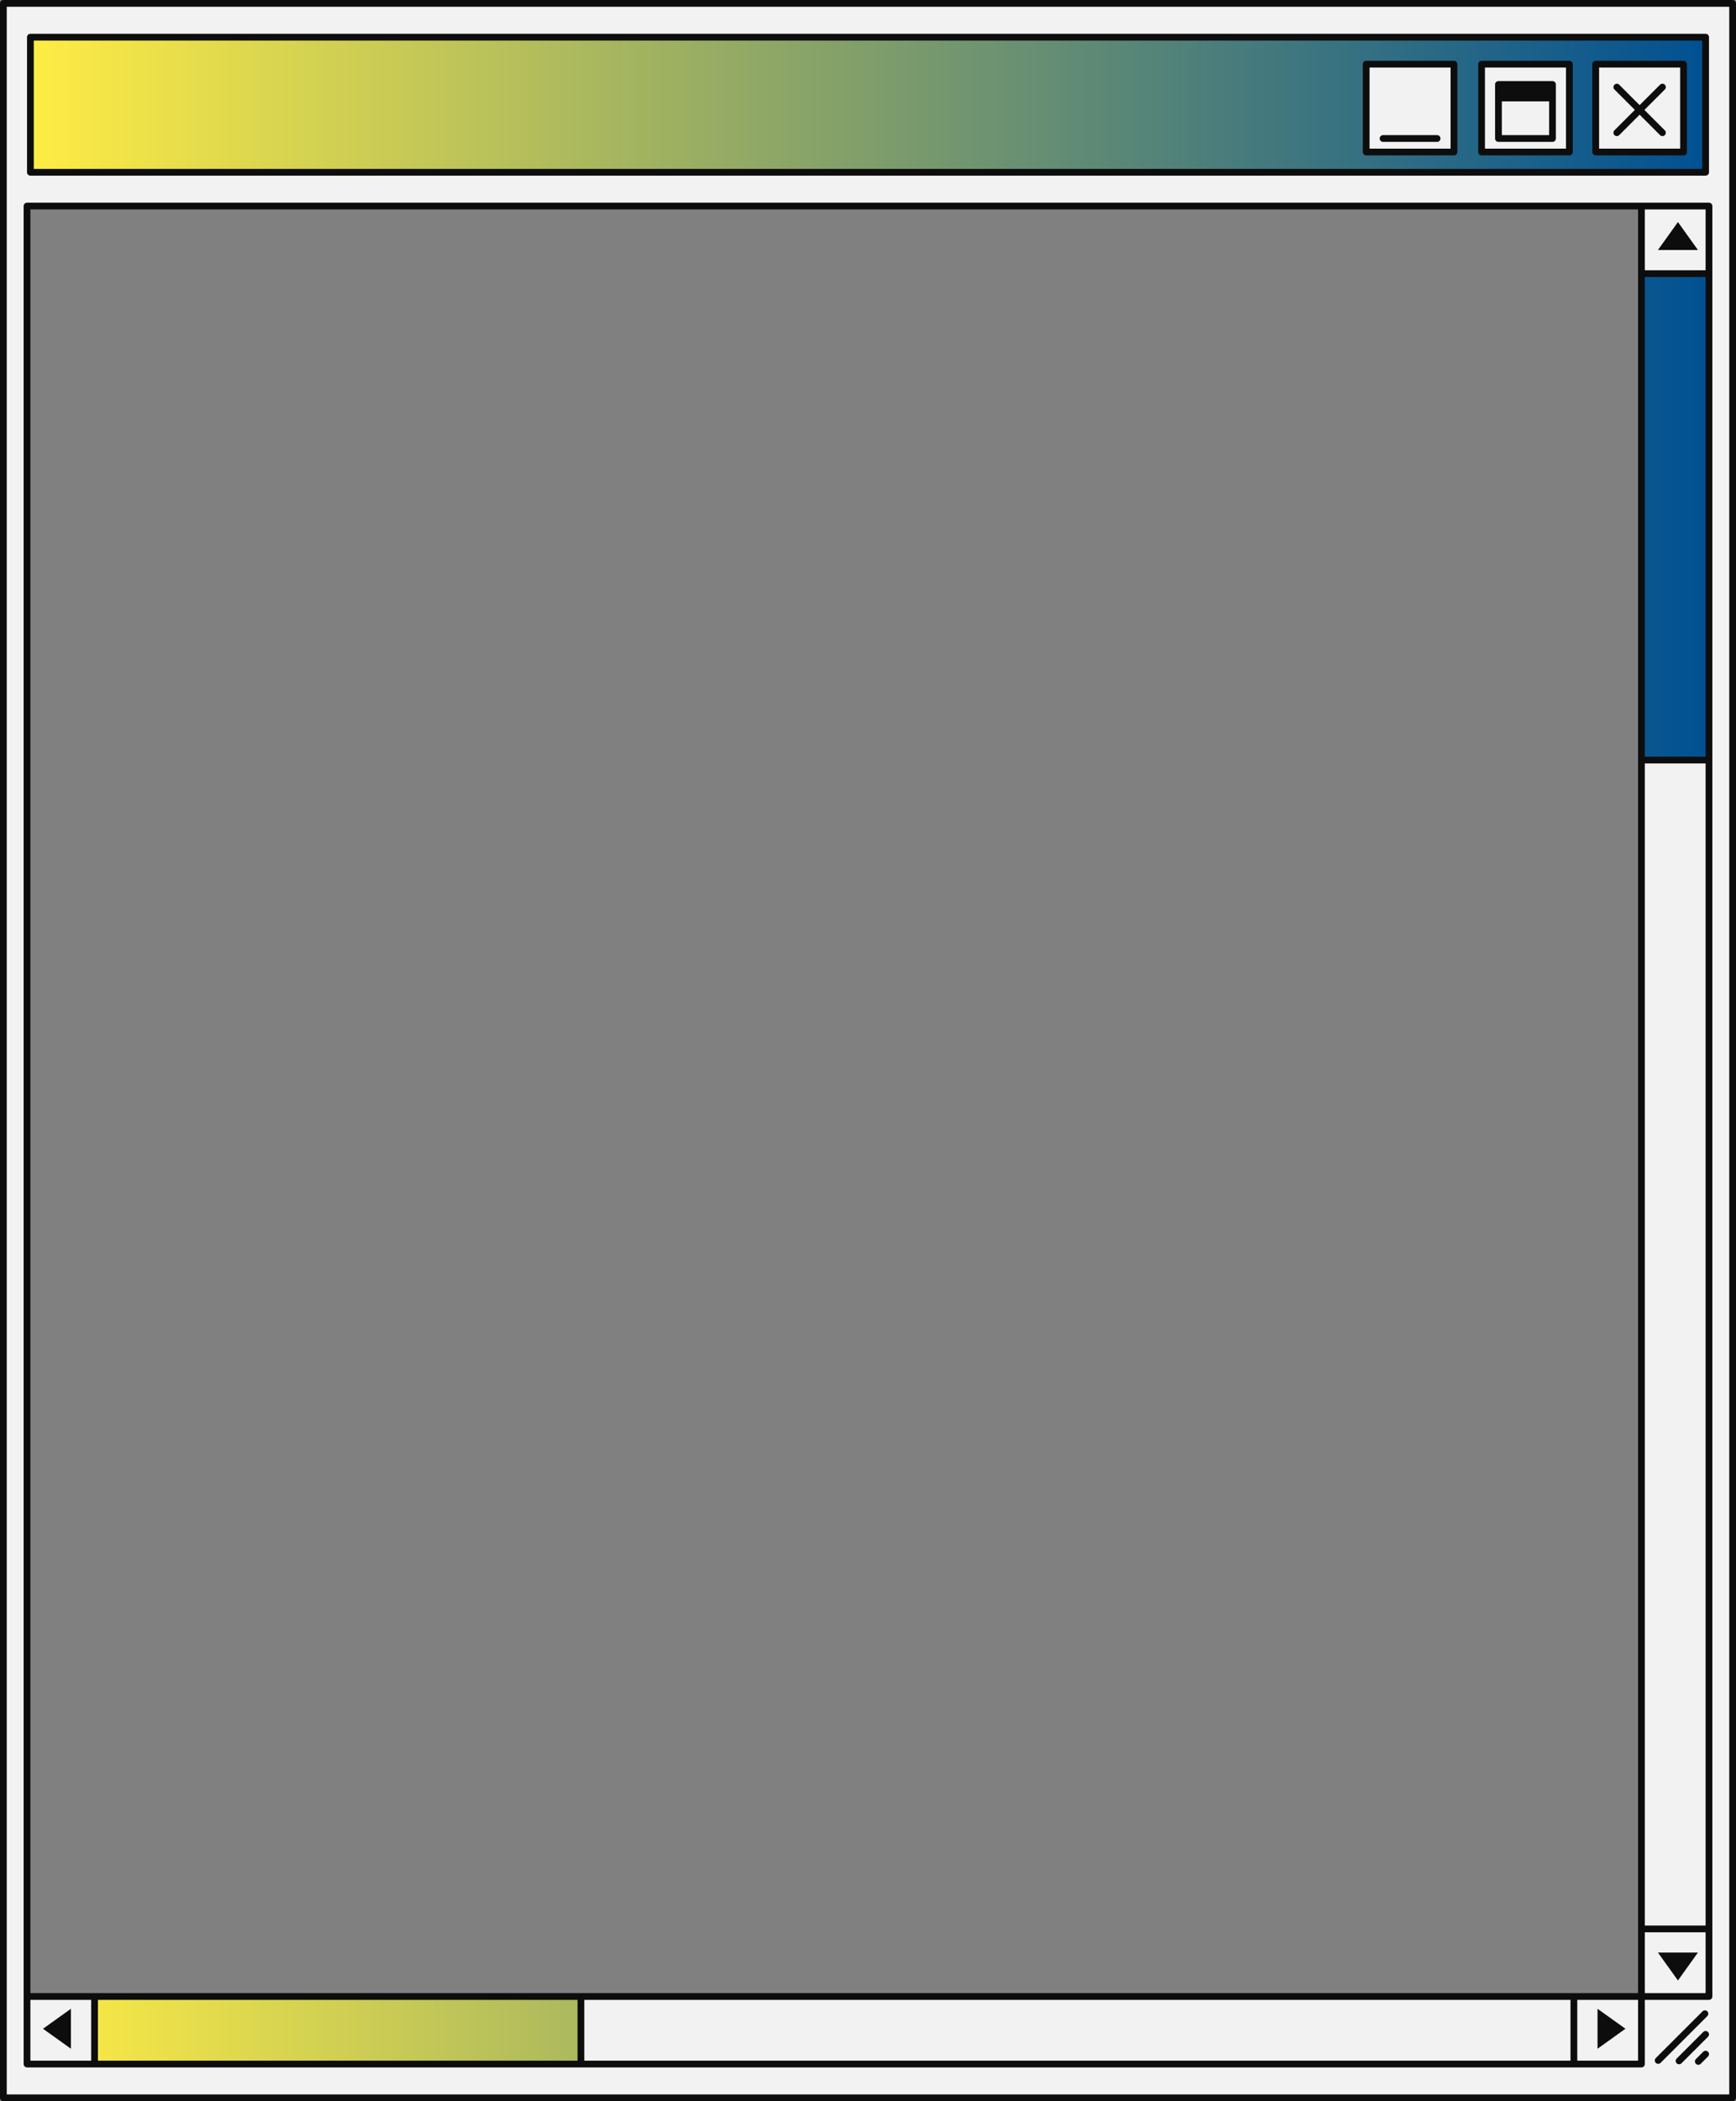 <?xml version="1.0" encoding="UTF-8" standalone="no"?><svg xmlns="http://www.w3.org/2000/svg" xmlns:xlink="http://www.w3.org/1999/xlink" fill="#000000" height="311" preserveAspectRatio="xMidYMid meet" version="1" viewBox="0.0 0.0 257.0 311.0" width="257" zoomAndPan="magnify"><rect x="0.0" y="0.0" width="257.0" height="311.0" fill="#808080" stroke="none"/><g id="change1_1"><path d="M0.5,0.5v310h256V0.5H0.5z M243,295.5H4v-265h239V295.5z" fill="#f2f2f2"/></g><g><linearGradient gradientUnits="userSpaceOnUse" id="a" x1="4.5" x2="253" xlink:actuate="onLoad" xlink:show="other" xlink:type="simple" y1="155.5" y2="155.5"><stop offset="0" stop-color="#ffec44"/><stop offset="1" stop-color="#005092"/></linearGradient><path d="M253,112.5h-10v-72h10V112.5z M86,305.5v-10H14v10H86z M252.5,5.5v20H4.5v-20H252.5z M215.25,9.5 h-13v13h13V9.5z M232.333,9.5h-13v13h13V9.5z M249.233,9.5h-13v13h13V9.5z" fill="url(#a)"/></g><g id="change2_1"><path d="M256.5,0H0.5C0.224,0,0,0.224,0,0.5v310c0,0.276,0.224,0.5,0.5,0.5h256c0.276,0,0.5-0.224,0.5-0.5V0.5 C257,0.224,256.776,0,256.5,0z M256,310H1V1h255V310z M4.5,26h248c0.276,0,0.5-0.224,0.5-0.5v-20c0-0.276-0.224-0.5-0.5-0.5H4.5 C4.224,5,4,5.224,4,5.5v20C4,25.776,4.224,26,4.5,26z M5,6h247v19H5V6z M215.25,9h-13c-0.276,0-0.5,0.224-0.5,0.5v13 c0,0.276,0.224,0.5,0.5,0.5h13c0.276,0,0.5-0.224,0.5-0.5v-13C215.75,9.224,215.526,9,215.25,9z M214.75,22h-12V10h12V22z M232.333,9h-13c-0.276,0-0.5,0.224-0.5,0.5v13c0,0.276,0.224,0.5,0.5,0.5h13c0.276,0,0.5-0.224,0.5-0.5v-13 C232.833,9.224,232.609,9,232.333,9z M231.833,22h-12V10h12V22z M249.233,9h-13c-0.276,0-0.5,0.224-0.5,0.5v13 c0,0.276,0.224,0.5,0.5,0.5h13c0.276,0,0.5-0.224,0.5-0.5v-13C249.733,9.224,249.51,9,249.233,9z M248.733,22h-12V10h12V22z M221.833,21h8c0.276,0,0.5-0.224,0.5-0.5V15h0v-2h0v-0.5c0-0.276-0.224-0.5-0.5-0.5h-8c-0.276,0-0.5,0.224-0.5,0.5v8 C221.333,20.776,221.557,21,221.833,21z M229.333,20h-7v-5h7V20z M204.25,20.5c0-0.276,0.224-0.5,0.5-0.5h8 c0.276,0,0.5,0.224,0.5,0.5s-0.224,0.5-0.5,0.5h-8C204.474,21,204.25,20.776,204.25,20.5z M239.004,19.291l3.022-3.022 l-3.022-3.022c-0.195-0.195-0.195-0.512,0-0.707s0.512-0.195,0.707,0l3.022,3.022l3.022-3.022c0.195-0.195,0.512-0.195,0.707,0 s0.195,0.512,0,0.707l-3.022,3.022l3.022,3.022c0.195,0.195,0.195,0.512,0,0.707c-0.098,0.098-0.226,0.146-0.354,0.146 s-0.256-0.049-0.354-0.146l-3.022-3.022l-3.022,3.022c-0.098,0.098-0.226,0.146-0.354,0.146s-0.256-0.049-0.354-0.146 C238.809,19.802,238.809,19.486,239.004,19.291z M252.755,298.404l-6.921,6.921c-0.098,0.098-0.226,0.146-0.354,0.146 s-0.256-0.049-0.354-0.146c-0.195-0.195-0.195-0.512,0-0.707l6.921-6.921c0.195-0.195,0.512-0.195,0.707,0 S252.95,298.209,252.755,298.404z M252.854,300.758c0.195,0.195,0.195,0.512,0,0.707l-3.927,3.927 c-0.098,0.098-0.226,0.146-0.354,0.146s-0.256-0.049-0.354-0.146c-0.195-0.195-0.195-0.512,0-0.707l3.927-3.927 C252.342,300.562,252.658,300.562,252.854,300.758z M252.854,303.682c0.195,0.195,0.195,0.512,0,0.707l-1.076,1.076 c-0.098,0.098-0.226,0.146-0.354,0.146s-0.256-0.049-0.354-0.146c-0.195-0.195-0.195-0.512,0-0.707l1.076-1.076 C252.342,303.486,252.658,303.486,252.854,303.682z M4,306h10h72h147h10c0.276,0,0.5-0.224,0.5-0.5V296h9.5 c0.276,0,0.5-0.224,0.5-0.5v-10v-173v-72v-10c0-0.276-0.224-0.5-0.5-0.5h-10H4c-0.276,0-0.5,0.224-0.5,0.5v265v10 C3.5,305.776,3.724,306,4,306z M4.5,296h9v9h-9V296z M14.5,305v-9h71v9H14.5z M232.5,296v9h-146v-9H232.5z M242.5,305h-9v-9h9V305z M243.5,113h9v172h-9V113z M252.5,112h-9V41h9V112z M252.5,295h-9v-9h9V295z M252.5,40h-9v-9h9V40z M4.5,31h238v9.5v72v173v9.5H233 H86H14H4.5V31z M240.633,300.277l-4.133,2.958v-5.916L240.633,300.277z M6.367,300.277l4.133-2.958v5.916L6.367,300.277z M248.404,293.133L245.446,289h5.916L248.404,293.133z M251.362,37h-5.916l2.958-4.133L251.362,37z" fill="#0d0d0d"/></g></svg>